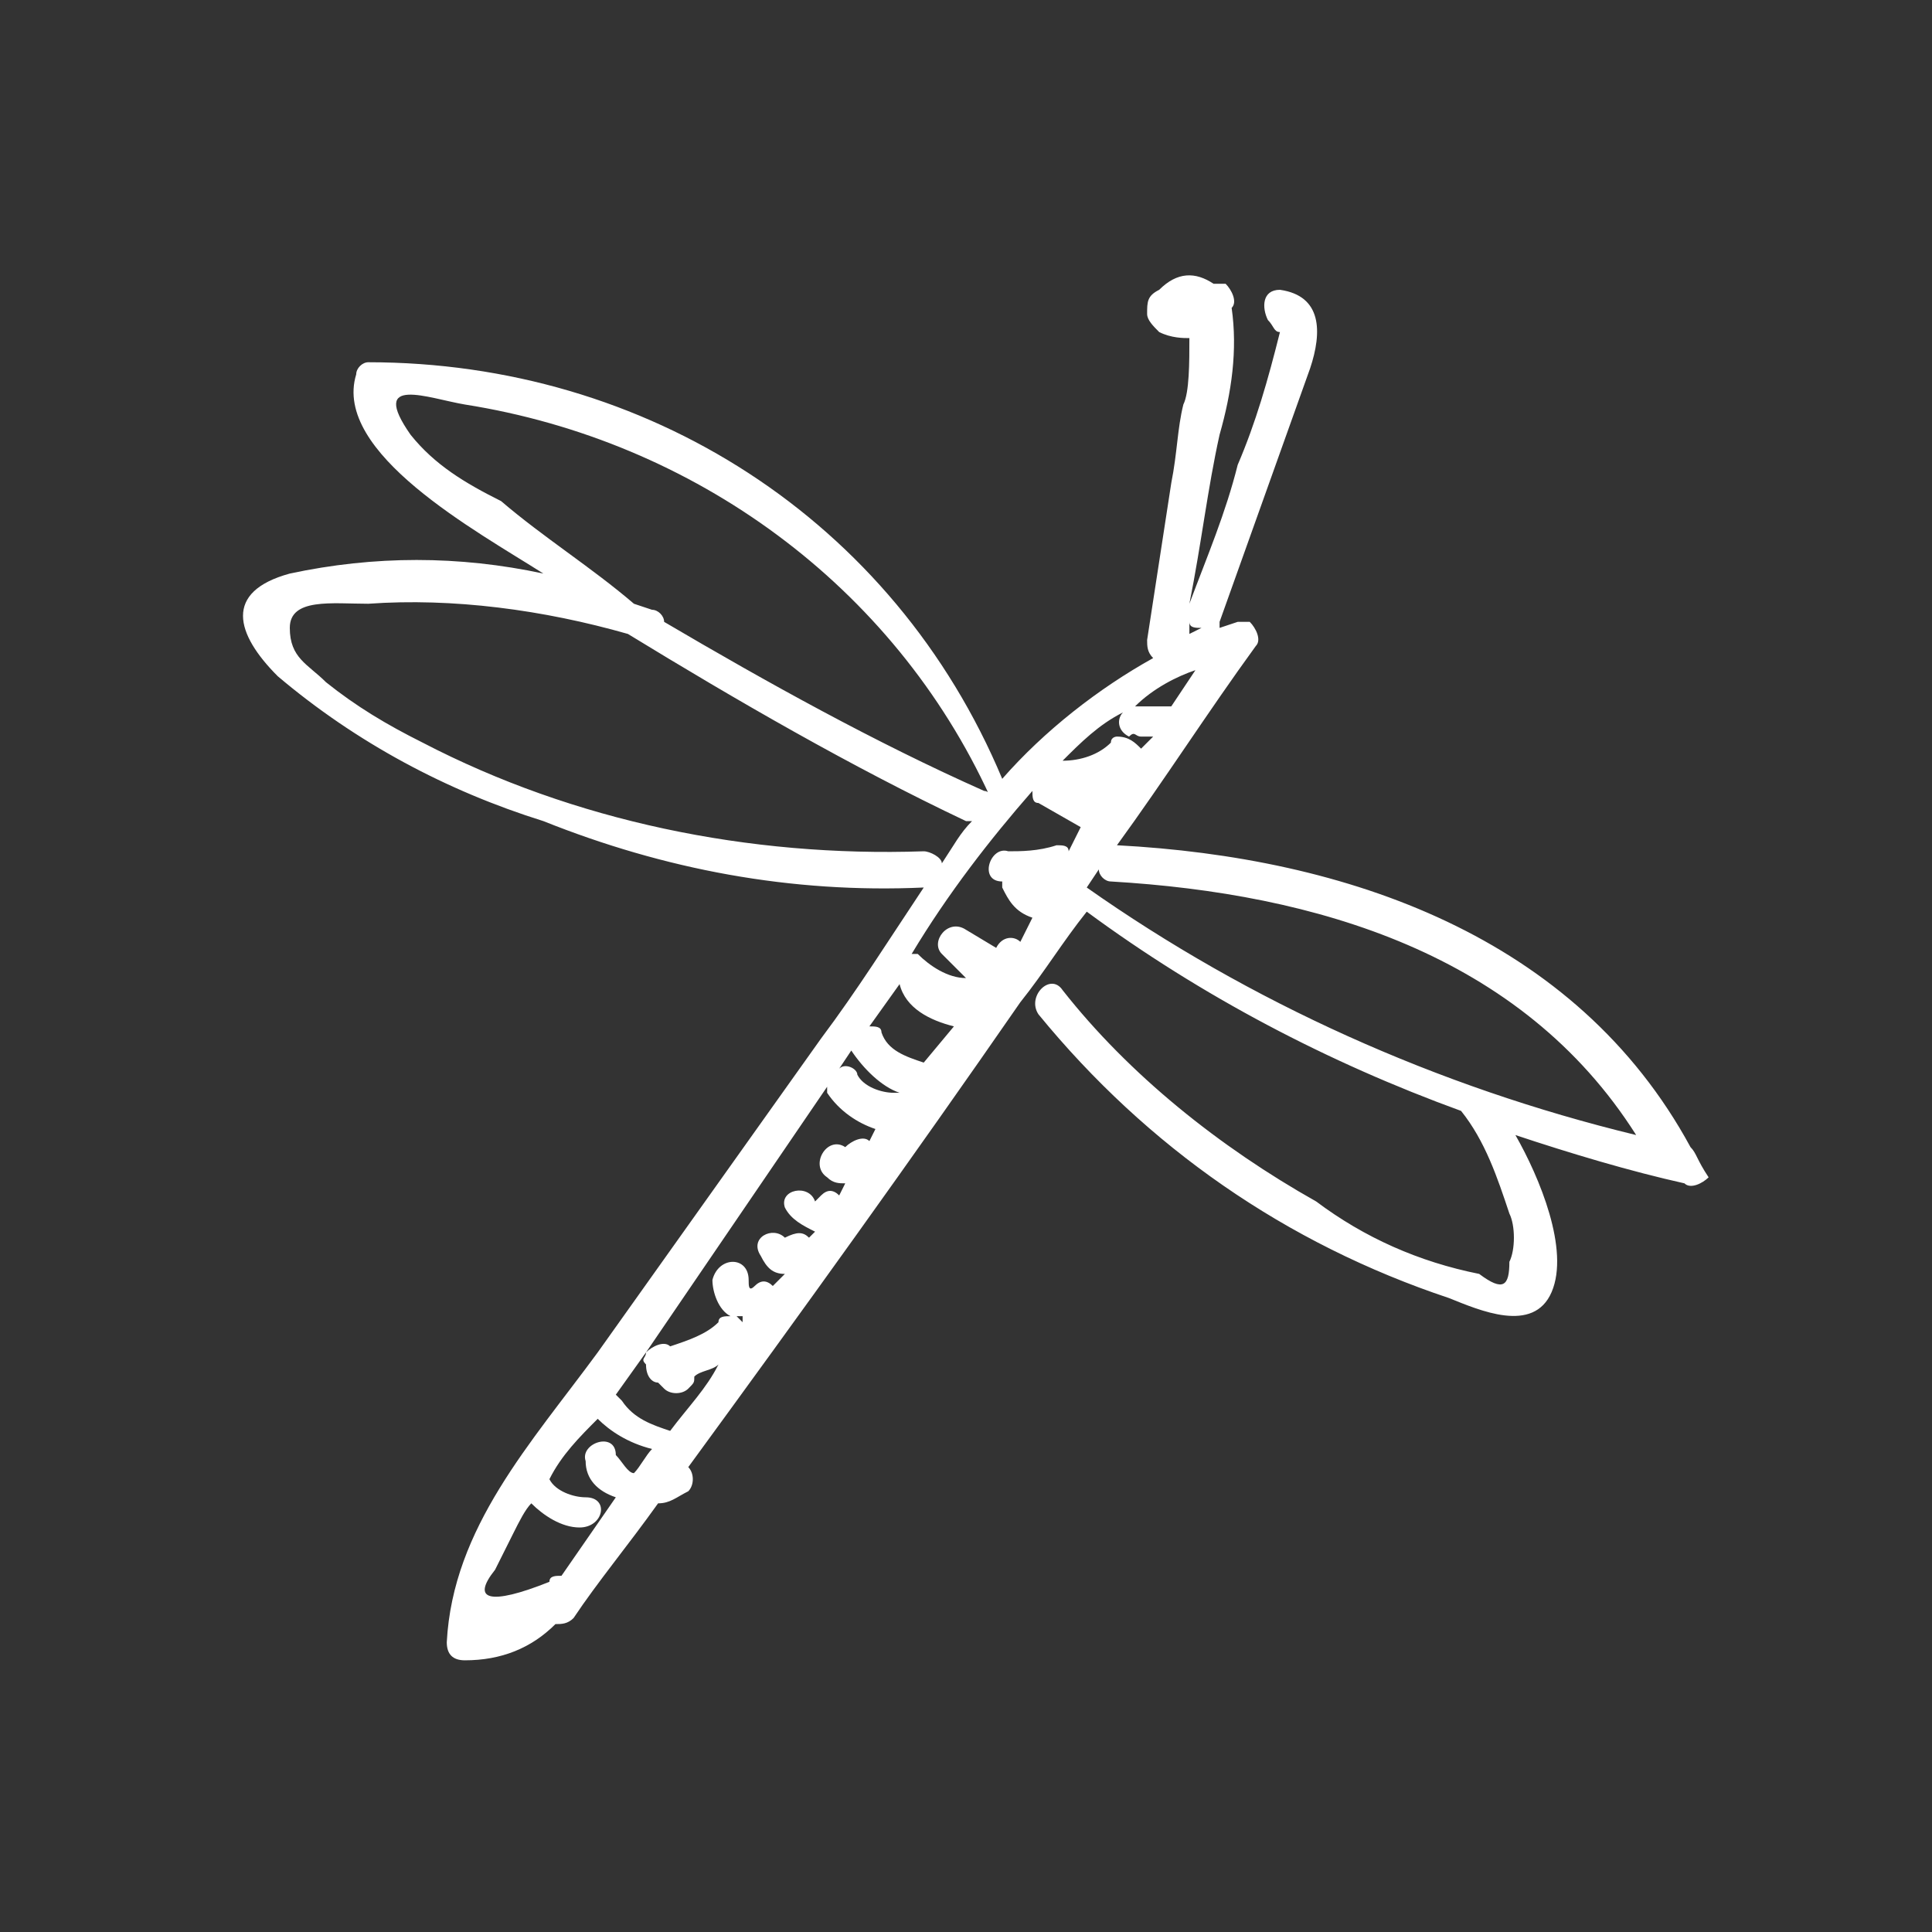 <svg xmlns="http://www.w3.org/2000/svg" xmlns:xlink="http://www.w3.org/1999/xlink" id="Livello_1" x="0px" y="0px" viewBox="0 0 32 32" style="enable-background:new 0 0 32 32;" xml:space="preserve"><rect x="0" y="0" width="32" height="32" fill="#333333" stroke="none"/><style type="text/css">	.st0{fill:#FFFFFF;}</style><path class="st0" d="M28,19c-1.9-3.5-5.7-4.8-9.5-5l0,0c0.8-1.1,1.5-2.2,2.3-3.3c0.1-0.1,0-0.3-0.1-0.4c-0.1,0-0.1,0-0.2,0l-0.3,0.1 c0,0,0-0.1,0-0.1c0.5-1.4,1-2.8,1.5-4.2c0.2-0.6,0.2-1.2-0.5-1.3c-0.3,0-0.3,0.3-0.2,0.5c0.1,0.1,0.1,0.2,0.2,0.2 c-0.2,0.8-0.4,1.5-0.7,2.2C20.3,8.5,20,9.2,19.7,10C19.9,9,20,8.1,20.2,7.2c0.2-0.7,0.3-1.4,0.2-2.1c0.1-0.1,0-0.3-0.1-0.4 c-0.1,0-0.1,0-0.2,0c-0.3-0.2-0.6-0.2-0.9,0.1C19,4.9,19,5,19,5.2c0,0.1,0.1,0.2,0.2,0.3c0.2,0.1,0.4,0.1,0.5,0.1 c0,0.4,0,0.9-0.1,1.1c-0.1,0.4-0.1,0.8-0.2,1.3l-0.4,2.6c0,0.1,0,0.2,0.1,0.3c-0.9,0.5-1.8,1.2-2.5,2C14.8,8.6,10.7,6,6.1,6 C6,6,5.9,6.1,5.9,6.2C5.5,7.5,7.9,8.8,9,9.5c-1.4-0.3-2.8-0.3-4.2,0c-1.1,0.3-0.9,1-0.2,1.7c1.3,1.1,2.8,1.9,4.4,2.4 c2,0.8,4.1,1.2,6.3,1.1c-0.6,0.9-1.1,1.7-1.7,2.5l-3.7,5.2c-1.1,1.5-2.4,2.9-2.5,4.8c0,0.2,0.1,0.3,0.3,0.3c0.6,0,1.1-0.2,1.5-0.6 c0.1,0,0.2,0,0.3-0.1c0.4-0.6,0.9-1.2,1.4-1.9c0.2,0,0.3-0.1,0.5-0.2c0.1-0.1,0.1-0.3,0-0.4c0,0,0,0,0,0c1.9-2.6,3.7-5.1,5.5-7.7 l0,0c0.4-0.5,0.7-1,1.1-1.5c1.9,1.4,4,2.5,6.2,3.3l0,0c0.4,0.5,0.6,1.1,0.8,1.7c0.1,0.2,0.1,0.6,0,0.8c0,0.4-0.1,0.5-0.5,0.2 c-1-0.2-1.9-0.6-2.7-1.2c-1.6-0.9-3.1-2.1-4.2-3.5c-0.2-0.3-0.6,0.1-0.4,0.4c1.8,2.2,4.1,3.8,6.8,4.7c0.5,0.2,1.4,0.6,1.7-0.1 s-0.2-1.9-0.6-2.6c0.9,0.3,1.9,0.6,2.8,0.8c0.1,0.1,0.3,0,0.4-0.1C28.1,19.2,28.1,19.1,28,19z M17.1,14.6L17.1,14.6z M17.7,14.1 C17.7,14,17.6,14,17.5,14c-0.3,0.1-0.6,0.1-0.8,0.1c-0.3-0.1-0.5,0.5-0.1,0.5l0,0v0.1c0.1,0.2,0.2,0.4,0.5,0.5l-0.2,0.4 c-0.1-0.1-0.3-0.1-0.4,0.1c0,0,0,0,0,0L16,15.4c-0.3-0.2-0.6,0.2-0.4,0.4c0.1,0.1,0.3,0.3,0.4,0.4c-0.3,0-0.6-0.2-0.8-0.4h-0.1 c0.6-1,1.3-1.9,2-2.7c0,0.1,0,0.2,0.1,0.2l0.7,0.4l0,0L17.7,14.1z M15.3,17.6L15.3,17.6c-0.3-0.1-0.6-0.2-0.7-0.5 c0-0.1-0.1-0.1-0.2-0.1l0.5-0.7c0.1,0.4,0.5,0.6,0.9,0.7l0,0L15.3,17.6z M14.9,18.1c0,0-0.1,0-0.1,0c-0.2,0-0.5-0.1-0.6-0.3 c0-0.1-0.2-0.2-0.3-0.1l0.2-0.3l0,0C14.3,17.7,14.6,18,14.9,18.1L14.9,18.1z M19.8,11.1l-0.4,0.6c0,0-0.1,0-0.1,0h-0.4h-0.1 C19.1,11.4,19.5,11.2,19.8,11.1z M18.9,12.2h0.2l-0.2,0.2c-0.1-0.1-0.2-0.2-0.4-0.2c0,0-0.1,0-0.1,0.1c-0.2,0.2-0.5,0.3-0.8,0.3 c0.3-0.3,0.6-0.6,1-0.8c-0.1,0.1-0.1,0.3,0.1,0.4C18.8,12.1,18.8,12.2,18.9,12.2z M18.5,12.9l0.1-0.1L18.5,12.9L18.5,12.9 C18.5,13,18.5,12.9,18.5,12.9z M19.7,10.3c0,0.1,0.1,0.1,0.2,0.1l-0.2,0.1L19.7,10.3z M8.3,8.3C7.7,8,7.2,7.7,6.8,7.2 c-0.7-1,0.3-0.6,0.9-0.5c3.8,0.6,7.1,3,8.7,6.5l0,0c0-0.1-0.1-0.1-0.1-0.1c-1.8-0.8-3.6-1.8-5.3-2.8c0-0.1-0.1-0.2-0.2-0.2l-0.3-0.1 C9.8,9.4,9,8.9,8.3,8.3L8.3,8.3z M15.3,14.1c-2.9,0.1-5.8-0.5-8.3-1.8c-0.6-0.3-1.1-0.6-1.6-1c-0.3-0.3-0.6-0.4-0.6-0.9 S5.5,10,6.1,10c1.4-0.1,2.9,0.1,4.3,0.5c1.8,1.1,3.7,2.2,5.6,3.1h0.1c-0.2,0.2-0.3,0.4-0.5,0.7C15.6,14.2,15.4,14.1,15.3,14.1 C15.3,14.1,15.3,14.1,15.3,14.1L15.3,14.1z M13.7,18c0,0,0,0.1,0,0.1c0.2,0.3,0.5,0.5,0.8,0.6l-0.1,0.2c-0.1-0.1-0.3,0-0.4,0.1 c0,0,0,0,0,0l0,0c-0.3-0.2-0.6,0.3-0.3,0.5c0.1,0.1,0.2,0.1,0.3,0.1l-0.1,0.2c-0.1-0.1-0.2-0.1-0.3,0c0,0,0,0-0.1,0.1c0,0,0,0,0,0 c-0.1-0.3-0.6-0.2-0.5,0.1c0.1,0.2,0.3,0.3,0.5,0.4l-0.1,0.1c-0.1-0.1-0.2-0.1-0.4,0c0,0,0,0,0,0c-0.2-0.2-0.6,0-0.4,0.3 c0.1,0.2,0.2,0.3,0.4,0.3l-0.2,0.2c-0.1-0.1-0.2-0.1-0.3,0c-0.1,0.1-0.1,0-0.1-0.1c0-0.4-0.5-0.4-0.6,0c0,0.2,0.1,0.5,0.3,0.6 c-0.1,0-0.2,0-0.2,0.1c-0.2,0.2-0.5,0.3-0.8,0.4c-0.1-0.1-0.3,0-0.4,0.1c0,0.1-0.1,0.1,0,0.2c0,0.2,0.1,0.3,0.2,0.3c0,0,0,0,0,0 l0.1,0.1c0.1,0.1,0.3,0.1,0.4,0c0.1-0.1,0.1-0.1,0.1-0.2c0.1-0.1,0.3-0.1,0.4-0.2c-0.2,0.4-0.5,0.7-0.8,1.1 c-0.3-0.1-0.6-0.2-0.8-0.5c0,0-0.1-0.1-0.1-0.1l0.5-0.7L13.7,18z M12.2,21.8c0,0,0.1,0,0.1,0v0.1L12.2,21.8z M8.2,26 c0.1-0.2,0.2-0.4,0.3-0.6c0.1-0.2,0.2-0.4,0.3-0.5c0.2,0.2,0.5,0.4,0.8,0.4c0.4,0,0.5-0.5,0.1-0.5c-0.2,0-0.5-0.1-0.6-0.3l0,0 c0.2-0.4,0.5-0.7,0.8-1v0c0.2,0.2,0.5,0.4,0.9,0.5c-0.1,0.1-0.2,0.3-0.3,0.4c-0.1,0-0.2-0.2-0.3-0.3c0-0.4-0.6-0.2-0.5,0.1 c0,0.3,0.2,0.5,0.5,0.6l-0.9,1.3c-0.1,0-0.2,0-0.2,0.1C8.1,26.6,7.8,26.5,8.2,26L8.2,26z M18.2,14.4c0,0.1,0.1,0.2,0.2,0.2 c3.4,0.2,6.8,1.2,8.7,4.2c-3.3-0.8-6.4-2.2-9.1-4.1L18.2,14.4z"></path></svg>
